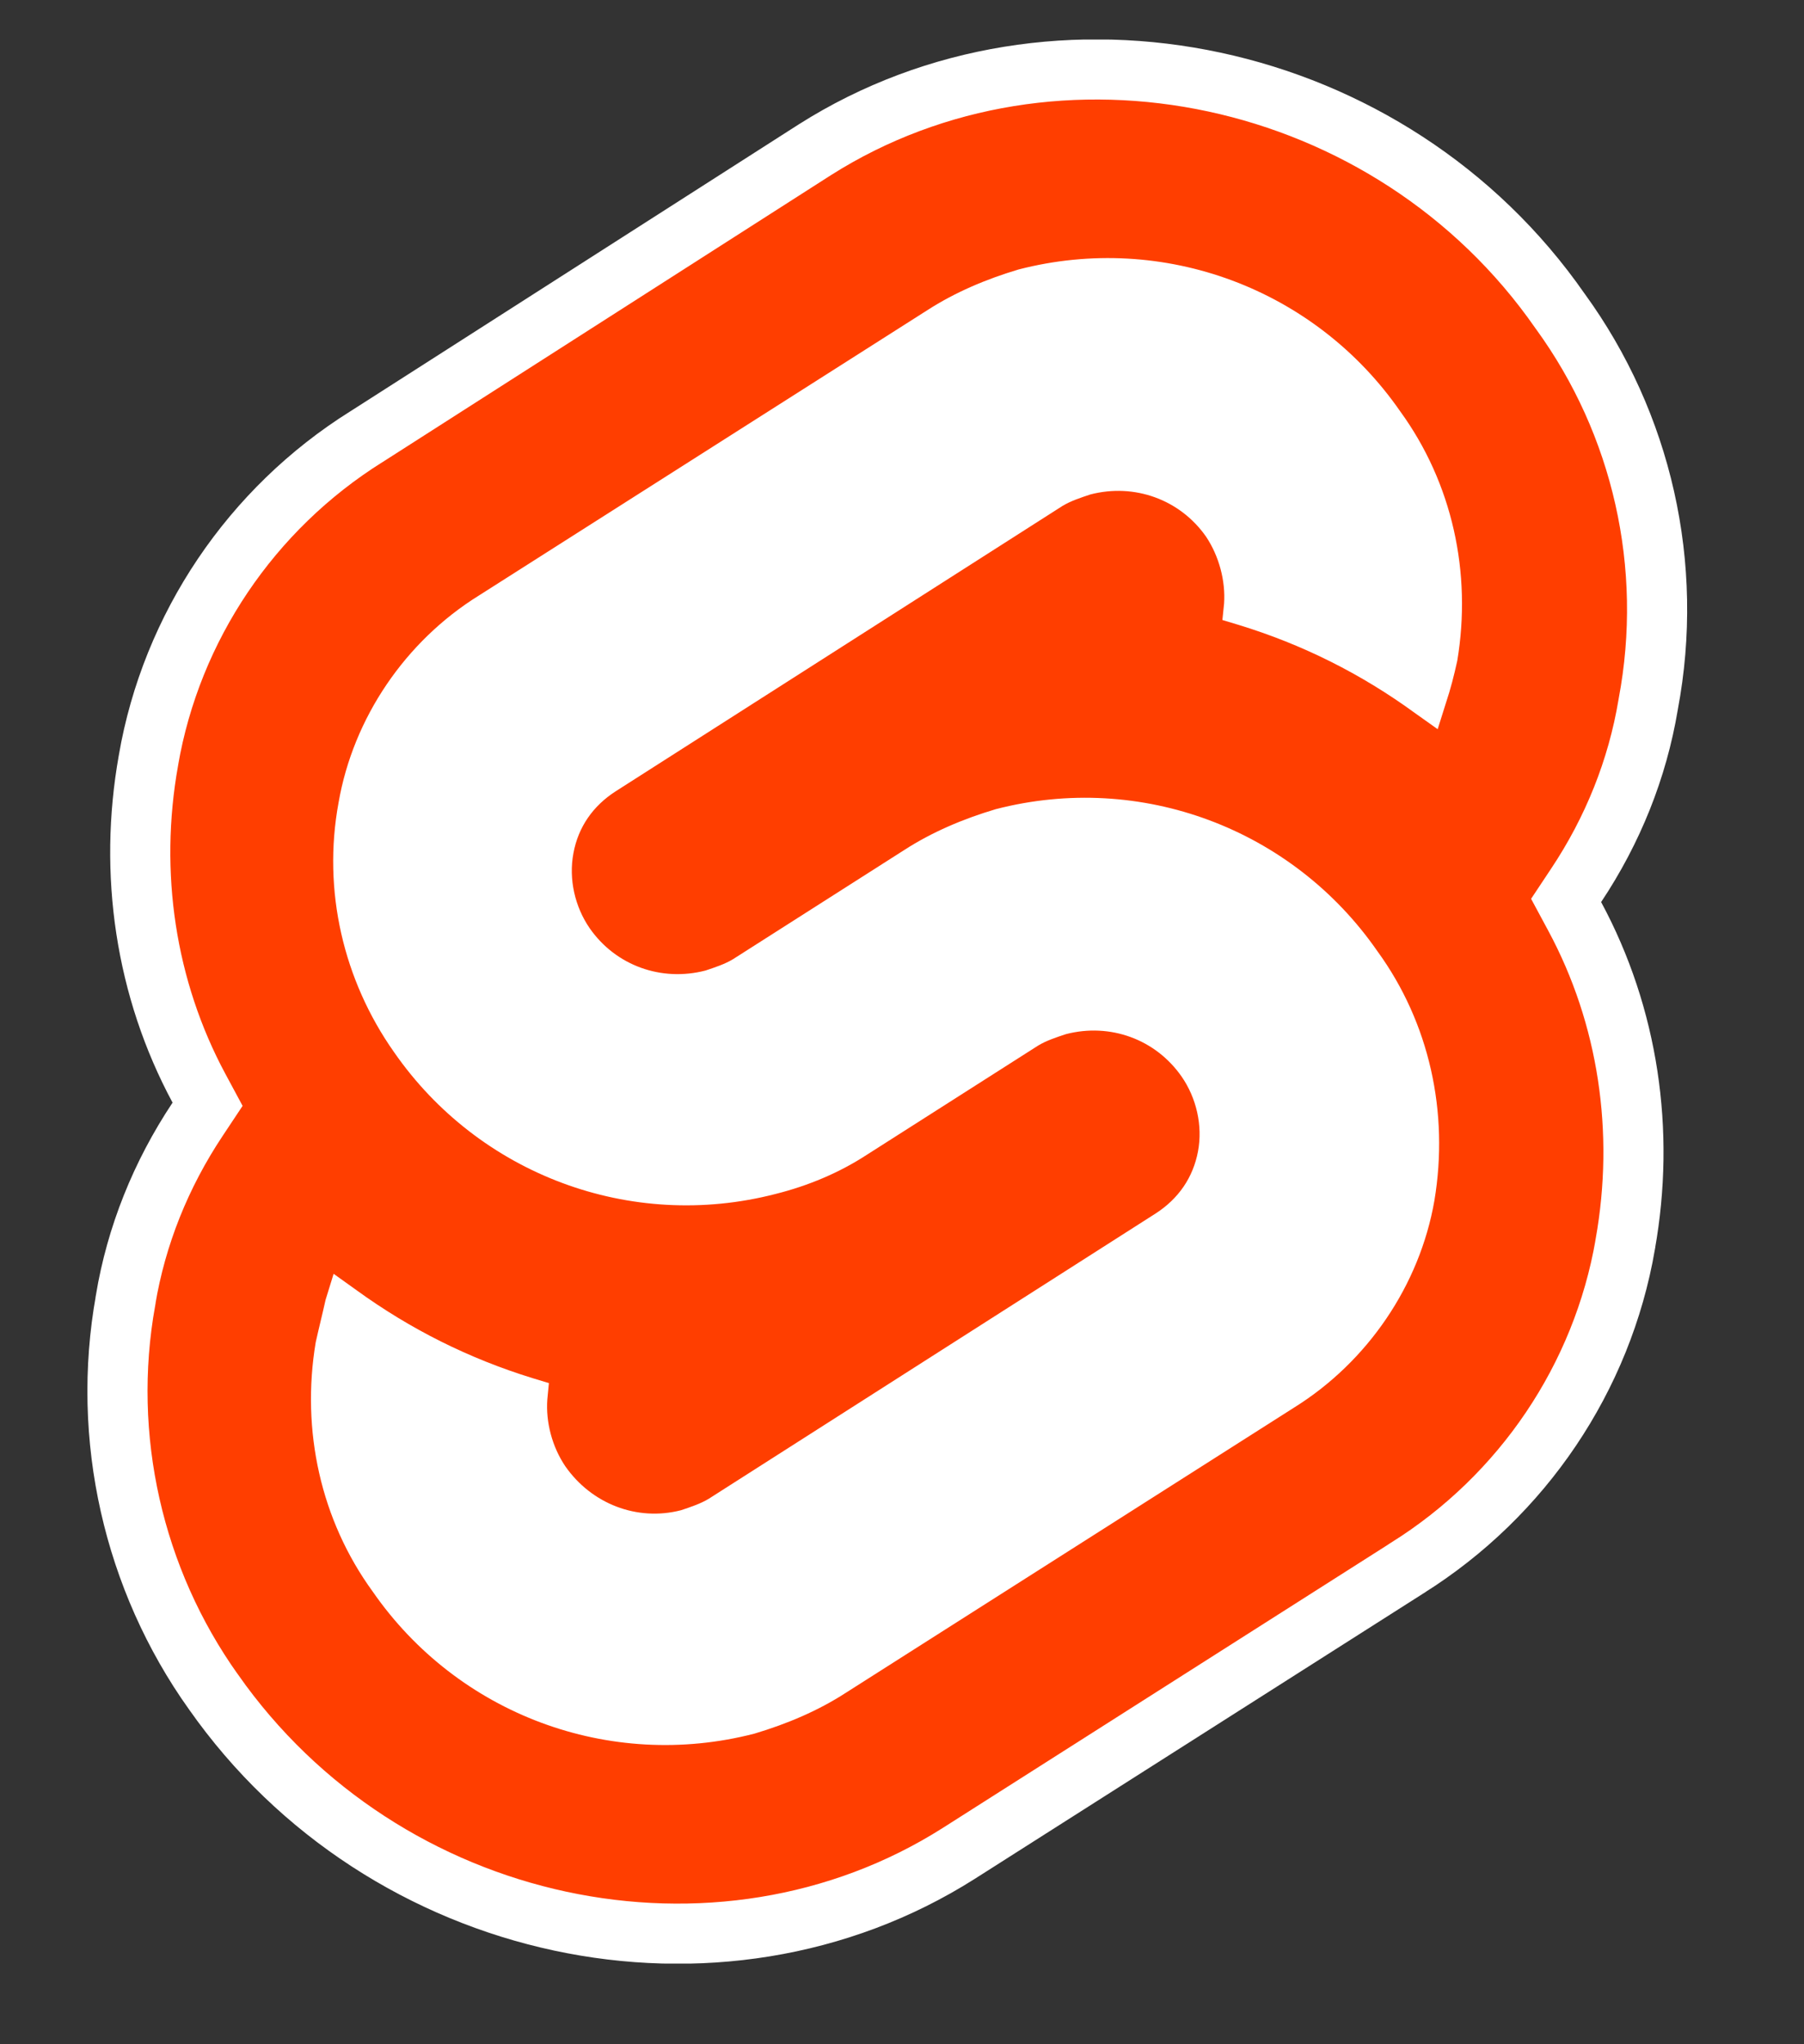 <svg width="15" height="17" viewBox="0 0 15 17" fill="none" xmlns="http://www.w3.org/2000/svg">
<rect x="0" y="0" width="15" height="17" fill="#333333" stroke="none"/>
<g clip-path="url(#clip0_1443_36)">
<g clip-path="url(#clip1_1443_36)">
<path d="M12.972 2.587L12.972 2.587L12.975 2.591C13.653 3.525 13.922 4.703 13.705 5.855L13.705 5.855L13.704 5.861C13.615 6.394 13.411 6.904 13.105 7.363L13.022 7.488L13.093 7.62C13.54 8.45 13.681 9.409 13.514 10.346L13.514 10.348C13.323 11.457 12.66 12.439 11.702 13.039L11.701 13.04L7.972 15.413C7.972 15.413 7.972 15.413 7.972 15.413C5.975 16.68 3.194 16.095 1.775 14.07L1.775 14.07L1.774 14.069C1.108 13.133 0.839 11.954 1.044 10.814L1.044 10.811C1.133 10.277 1.337 9.768 1.643 9.308L1.726 9.183L1.655 9.051C1.209 8.222 1.067 7.262 1.234 6.325L1.234 6.324C1.425 5.215 2.088 4.232 3.046 3.632L3.046 3.632L3.048 3.631L6.776 1.245C6.776 1.245 6.776 1.245 6.776 1.245C8.774 -0.022 11.567 0.564 12.972 2.587Z" fill="#FF3E00" stroke="white" stroke-width="0.5"/>
<path d="M6.273 14.417C5.066 14.729 3.805 14.254 3.1 13.237C2.666 12.641 2.503 11.895 2.625 11.163C2.652 11.041 2.68 10.932 2.707 10.81L2.774 10.593L2.964 10.729C3.412 11.054 3.9 11.298 4.429 11.461L4.564 11.502L4.551 11.637C4.537 11.827 4.591 12.031 4.7 12.193C4.917 12.505 5.296 12.654 5.663 12.559C5.744 12.532 5.825 12.505 5.893 12.464L9.608 10.092C9.798 9.97 9.92 9.793 9.961 9.576C10.002 9.359 9.947 9.129 9.825 8.953C9.608 8.641 9.229 8.505 8.863 8.6C8.781 8.627 8.7 8.654 8.632 8.695L7.208 9.603C6.978 9.753 6.72 9.861 6.449 9.929C5.242 10.241 3.981 9.766 3.276 8.749C2.856 8.153 2.68 7.407 2.815 6.675C2.937 5.97 3.371 5.332 3.981 4.953L7.71 2.58C7.941 2.431 8.198 2.322 8.469 2.241C9.676 1.929 10.937 2.403 11.642 3.42C12.076 4.017 12.239 4.763 12.117 5.495C12.09 5.617 12.063 5.725 12.022 5.848L11.954 6.064L11.764 5.929C11.317 5.603 10.829 5.359 10.3 5.197L10.164 5.156L10.178 5.02C10.191 4.831 10.137 4.627 10.029 4.464C9.812 4.153 9.432 4.017 9.066 4.112C8.985 4.139 8.903 4.166 8.835 4.207L5.12 6.58C4.93 6.702 4.808 6.878 4.768 7.095C4.727 7.312 4.781 7.542 4.903 7.719C5.12 8.031 5.5 8.166 5.866 8.071C5.947 8.044 6.029 8.017 6.096 7.976L7.52 7.068C7.751 6.919 8.008 6.81 8.28 6.729C9.486 6.417 10.747 6.892 11.452 7.909C11.886 8.505 12.049 9.251 11.927 9.983C11.805 10.688 11.371 11.325 10.761 11.705L7.032 14.078C6.802 14.227 6.544 14.336 6.273 14.417Z" fill="white"/>
</g>
</g>
<defs>
<clipPath id="clip0_1443_36">
<rect width="13.302" height="16" fill="white" transform="translate(0.727 0.329)"/>
</clipPath>
<clipPath id="clip1_1443_36">
<rect width="13.302" height="16" fill="white" transform="translate(0.727 0.329)"/>
</clipPath>
</defs>
</svg>
